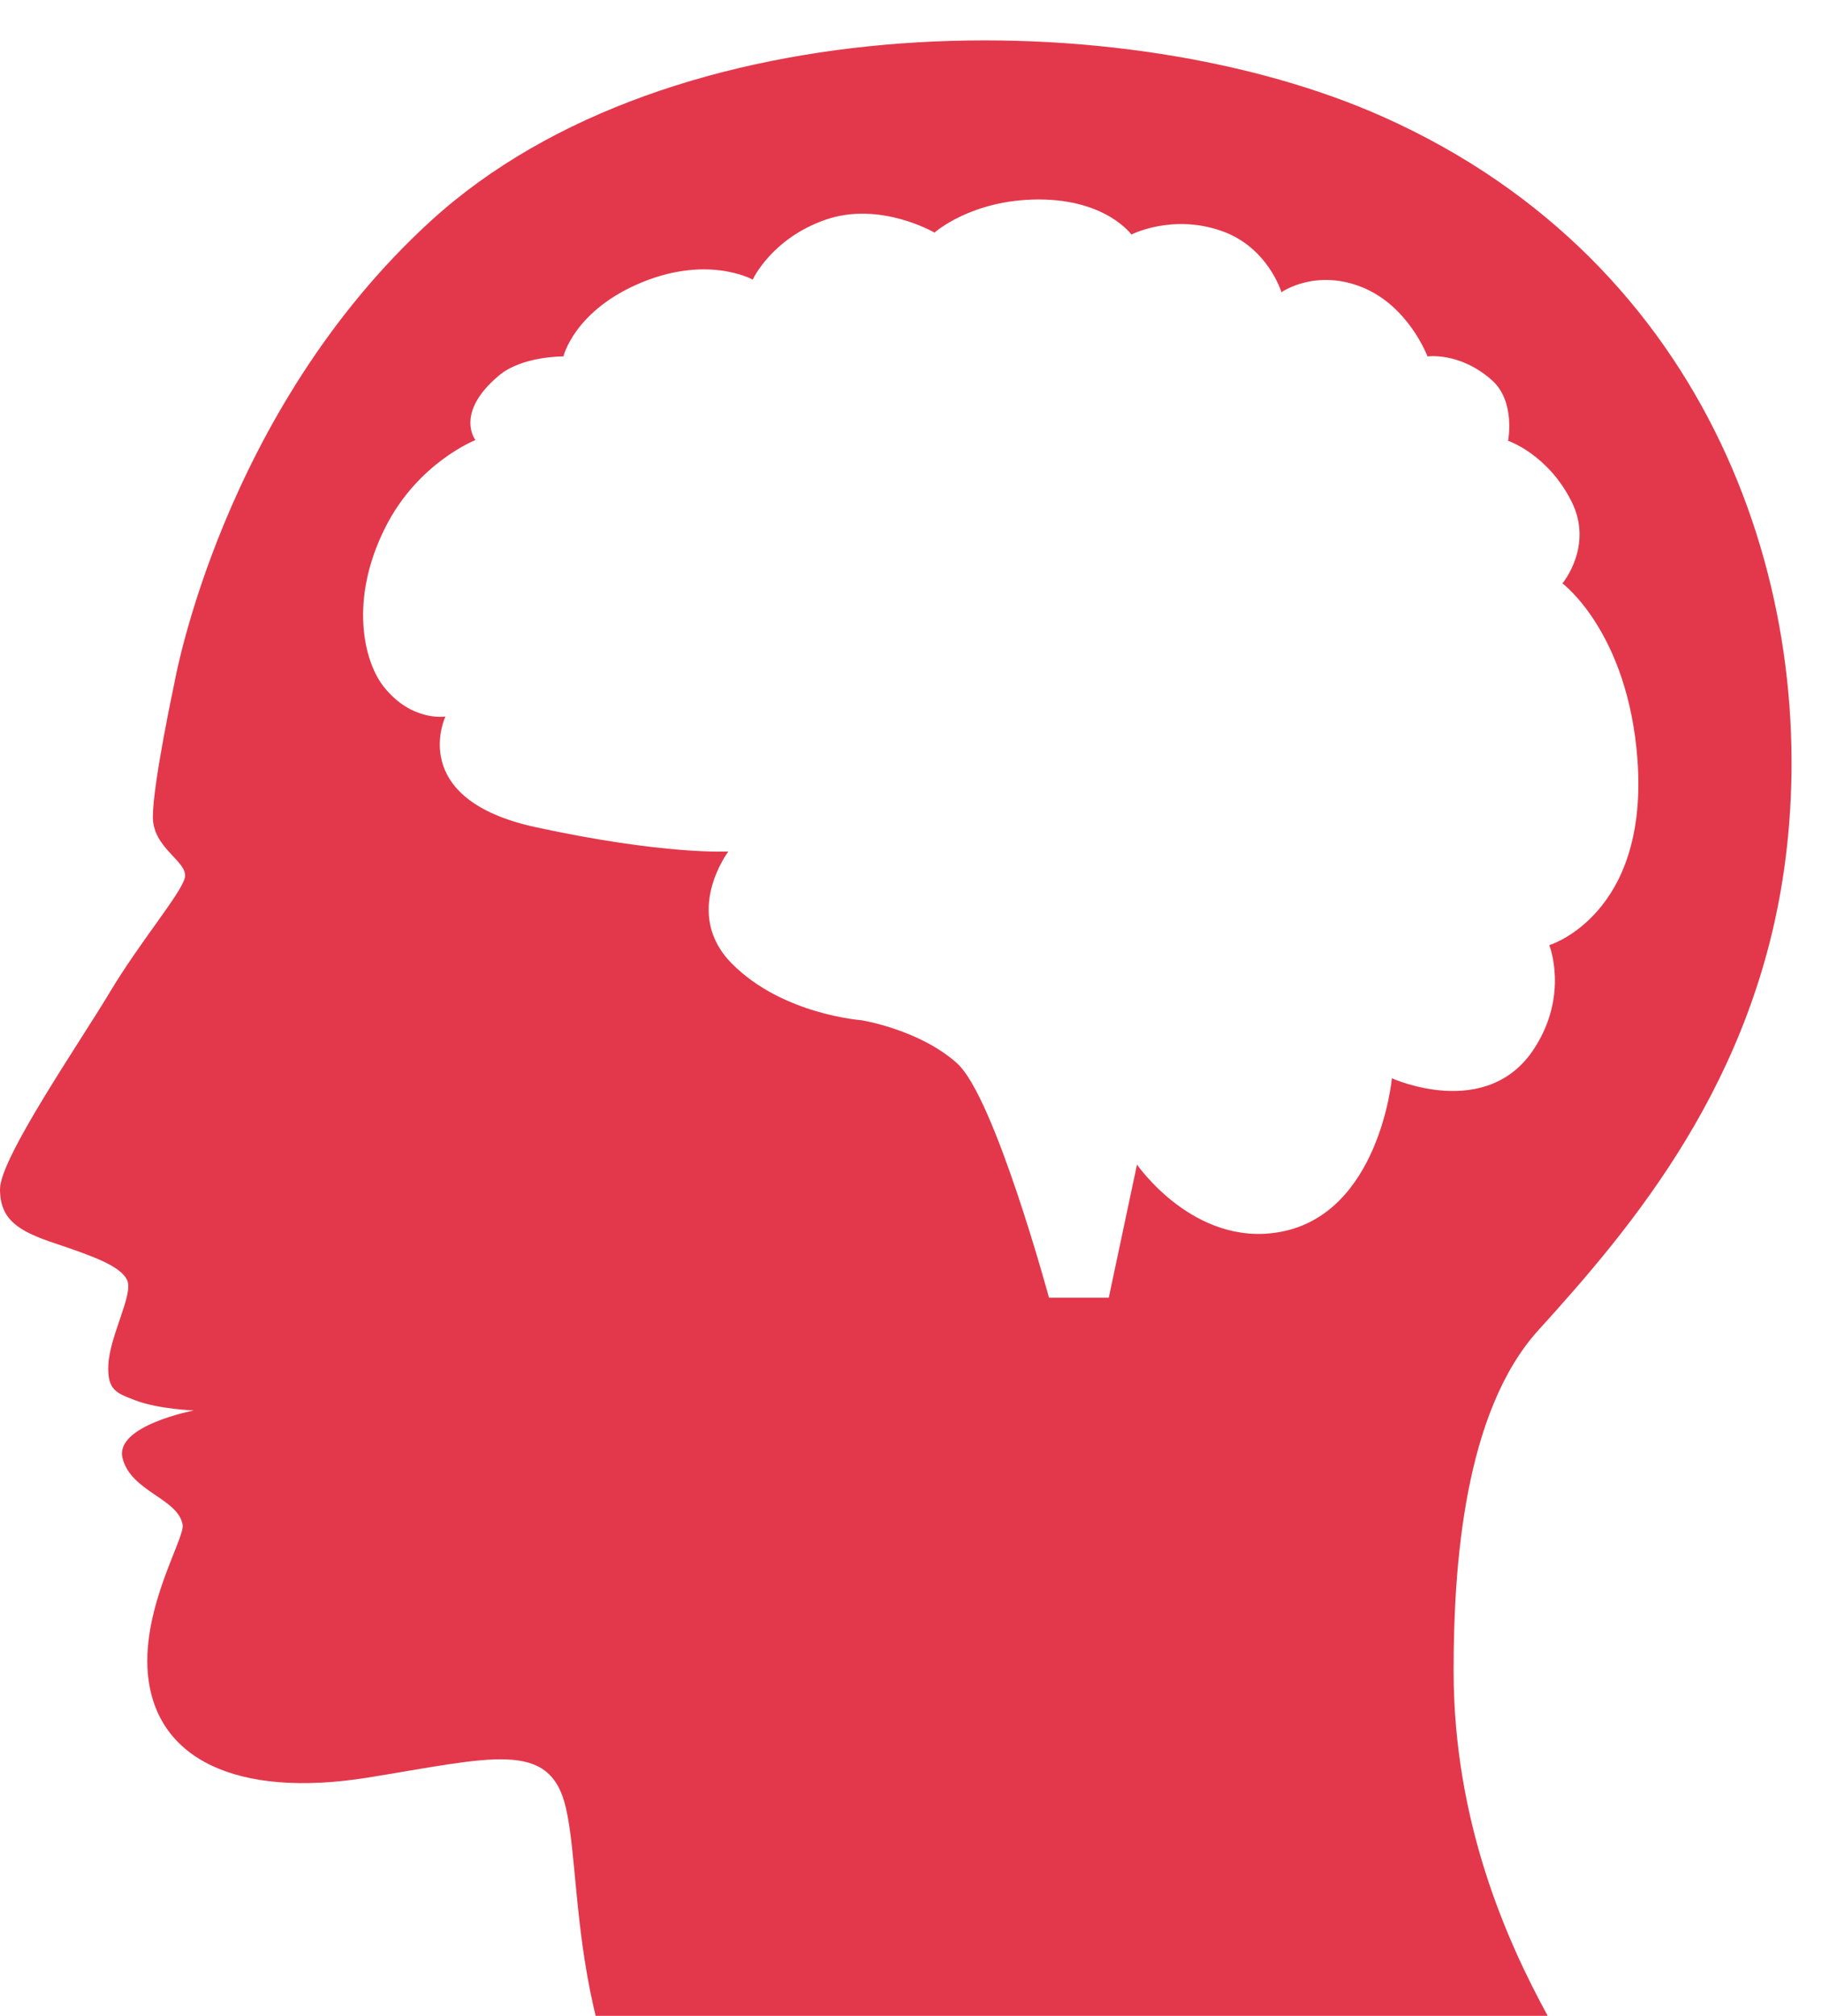 <?xml version="1.0" encoding="UTF-8" standalone="no"?><svg xmlns="http://www.w3.org/2000/svg" xmlns:xlink="http://www.w3.org/1999/xlink" fill="#000000" height="44.9" preserveAspectRatio="xMidYMid meet" version="1" viewBox="0.0 -0.9 40.6 44.9" width="40.6" zoomAndPan="magnify"><g id="change1_1"><path d="M 31.016 23.117 C 31.016 23.117 30.738 26.152 28.508 26.543 C 26.602 26.879 25.336 25.039 25.336 25.039 L 24.707 28.004 L 23.375 28.004 C 23.375 28.004 22.164 23.535 21.328 22.785 C 20.492 22.031 19.195 21.824 19.195 21.824 C 19.195 21.824 17.441 21.699 16.316 20.57 C 15.188 19.445 16.23 18.066 16.23 18.066 C 16.23 18.066 14.812 18.148 11.93 17.523 C 9.047 16.895 9.926 15.059 9.926 15.059 C 9.926 15.059 9.172 15.184 8.547 14.391 C 8.102 13.824 7.777 12.445 8.59 10.84 C 9.316 9.402 10.594 8.902 10.594 8.902 C 10.594 8.902 10.121 8.301 11.117 7.465 C 11.637 7.027 12.555 7.039 12.555 7.039 C 12.555 7.039 12.781 6.074 14.164 5.449 C 15.73 4.742 16.773 5.328 16.773 5.328 C 16.773 5.328 17.191 4.41 18.402 3.992 C 19.613 3.574 20.824 4.281 20.824 4.281 C 20.824 4.281 21.645 3.543 23.148 3.543 C 24.652 3.543 25.211 4.324 25.211 4.324 C 25.211 4.324 26.117 3.859 27.215 4.242 C 28.254 4.602 28.555 5.609 28.555 5.609 C 28.555 5.609 29.305 5.078 30.348 5.496 C 31.391 5.914 31.809 7.039 31.809 7.039 C 31.809 7.039 32.531 6.934 33.246 7.57 C 33.777 8.043 33.605 8.918 33.605 8.918 C 33.605 8.918 34.492 9.215 35.02 10.273 C 35.516 11.262 34.816 12.094 34.816 12.094 C 34.816 12.094 36.277 13.18 36.488 16.02 C 36.742 19.484 34.523 20.152 34.523 20.152 C 34.523 20.152 34.965 21.254 34.191 22.449 C 33.137 24.082 31.016 23.117 31.016 23.117 Z M 39.777 18.309 C 40.578 12.242 38.117 4.977 30.848 1.715 C 25.102 -0.867 14.957 -0.863 9.605 4.016 C 4.941 8.27 3.887 14.309 3.887 14.309 C 3.887 14.309 3.406 16.551 3.406 17.297 C 3.406 18.008 4.207 18.289 4.117 18.656 C 4.023 19.02 3.125 20.066 2.441 21.211 C 1.754 22.355 0 24.898 0 25.586 C 0 26.27 0.41 26.523 1.234 26.797 C 2.059 27.074 2.699 27.301 2.836 27.621 C 2.973 27.941 2.441 28.855 2.414 29.508 C 2.391 30.066 2.594 30.129 3.012 30.289 C 3.527 30.488 4.32 30.516 4.32 30.516 C 4.32 30.516 2.555 30.852 2.73 31.574 C 2.91 32.324 3.977 32.477 4.07 33.066 C 4.117 33.363 3.172 34.883 3.293 36.363 C 3.457 38.293 5.289 39.156 8.188 38.695 C 10.953 38.25 12.254 37.836 12.609 39.363 C 12.832 40.32 12.809 41.941 13.219 43.77 C 13.238 43.844 13.254 43.922 13.273 44 L 34.488 44 C 33.582 42.344 32.391 39.691 32.391 36.312 C 32.391 33.996 32.621 30.555 34.281 28.727 C 36.363 26.434 39.133 23.184 39.777 18.309" fill="#e3384b"/></g></svg>